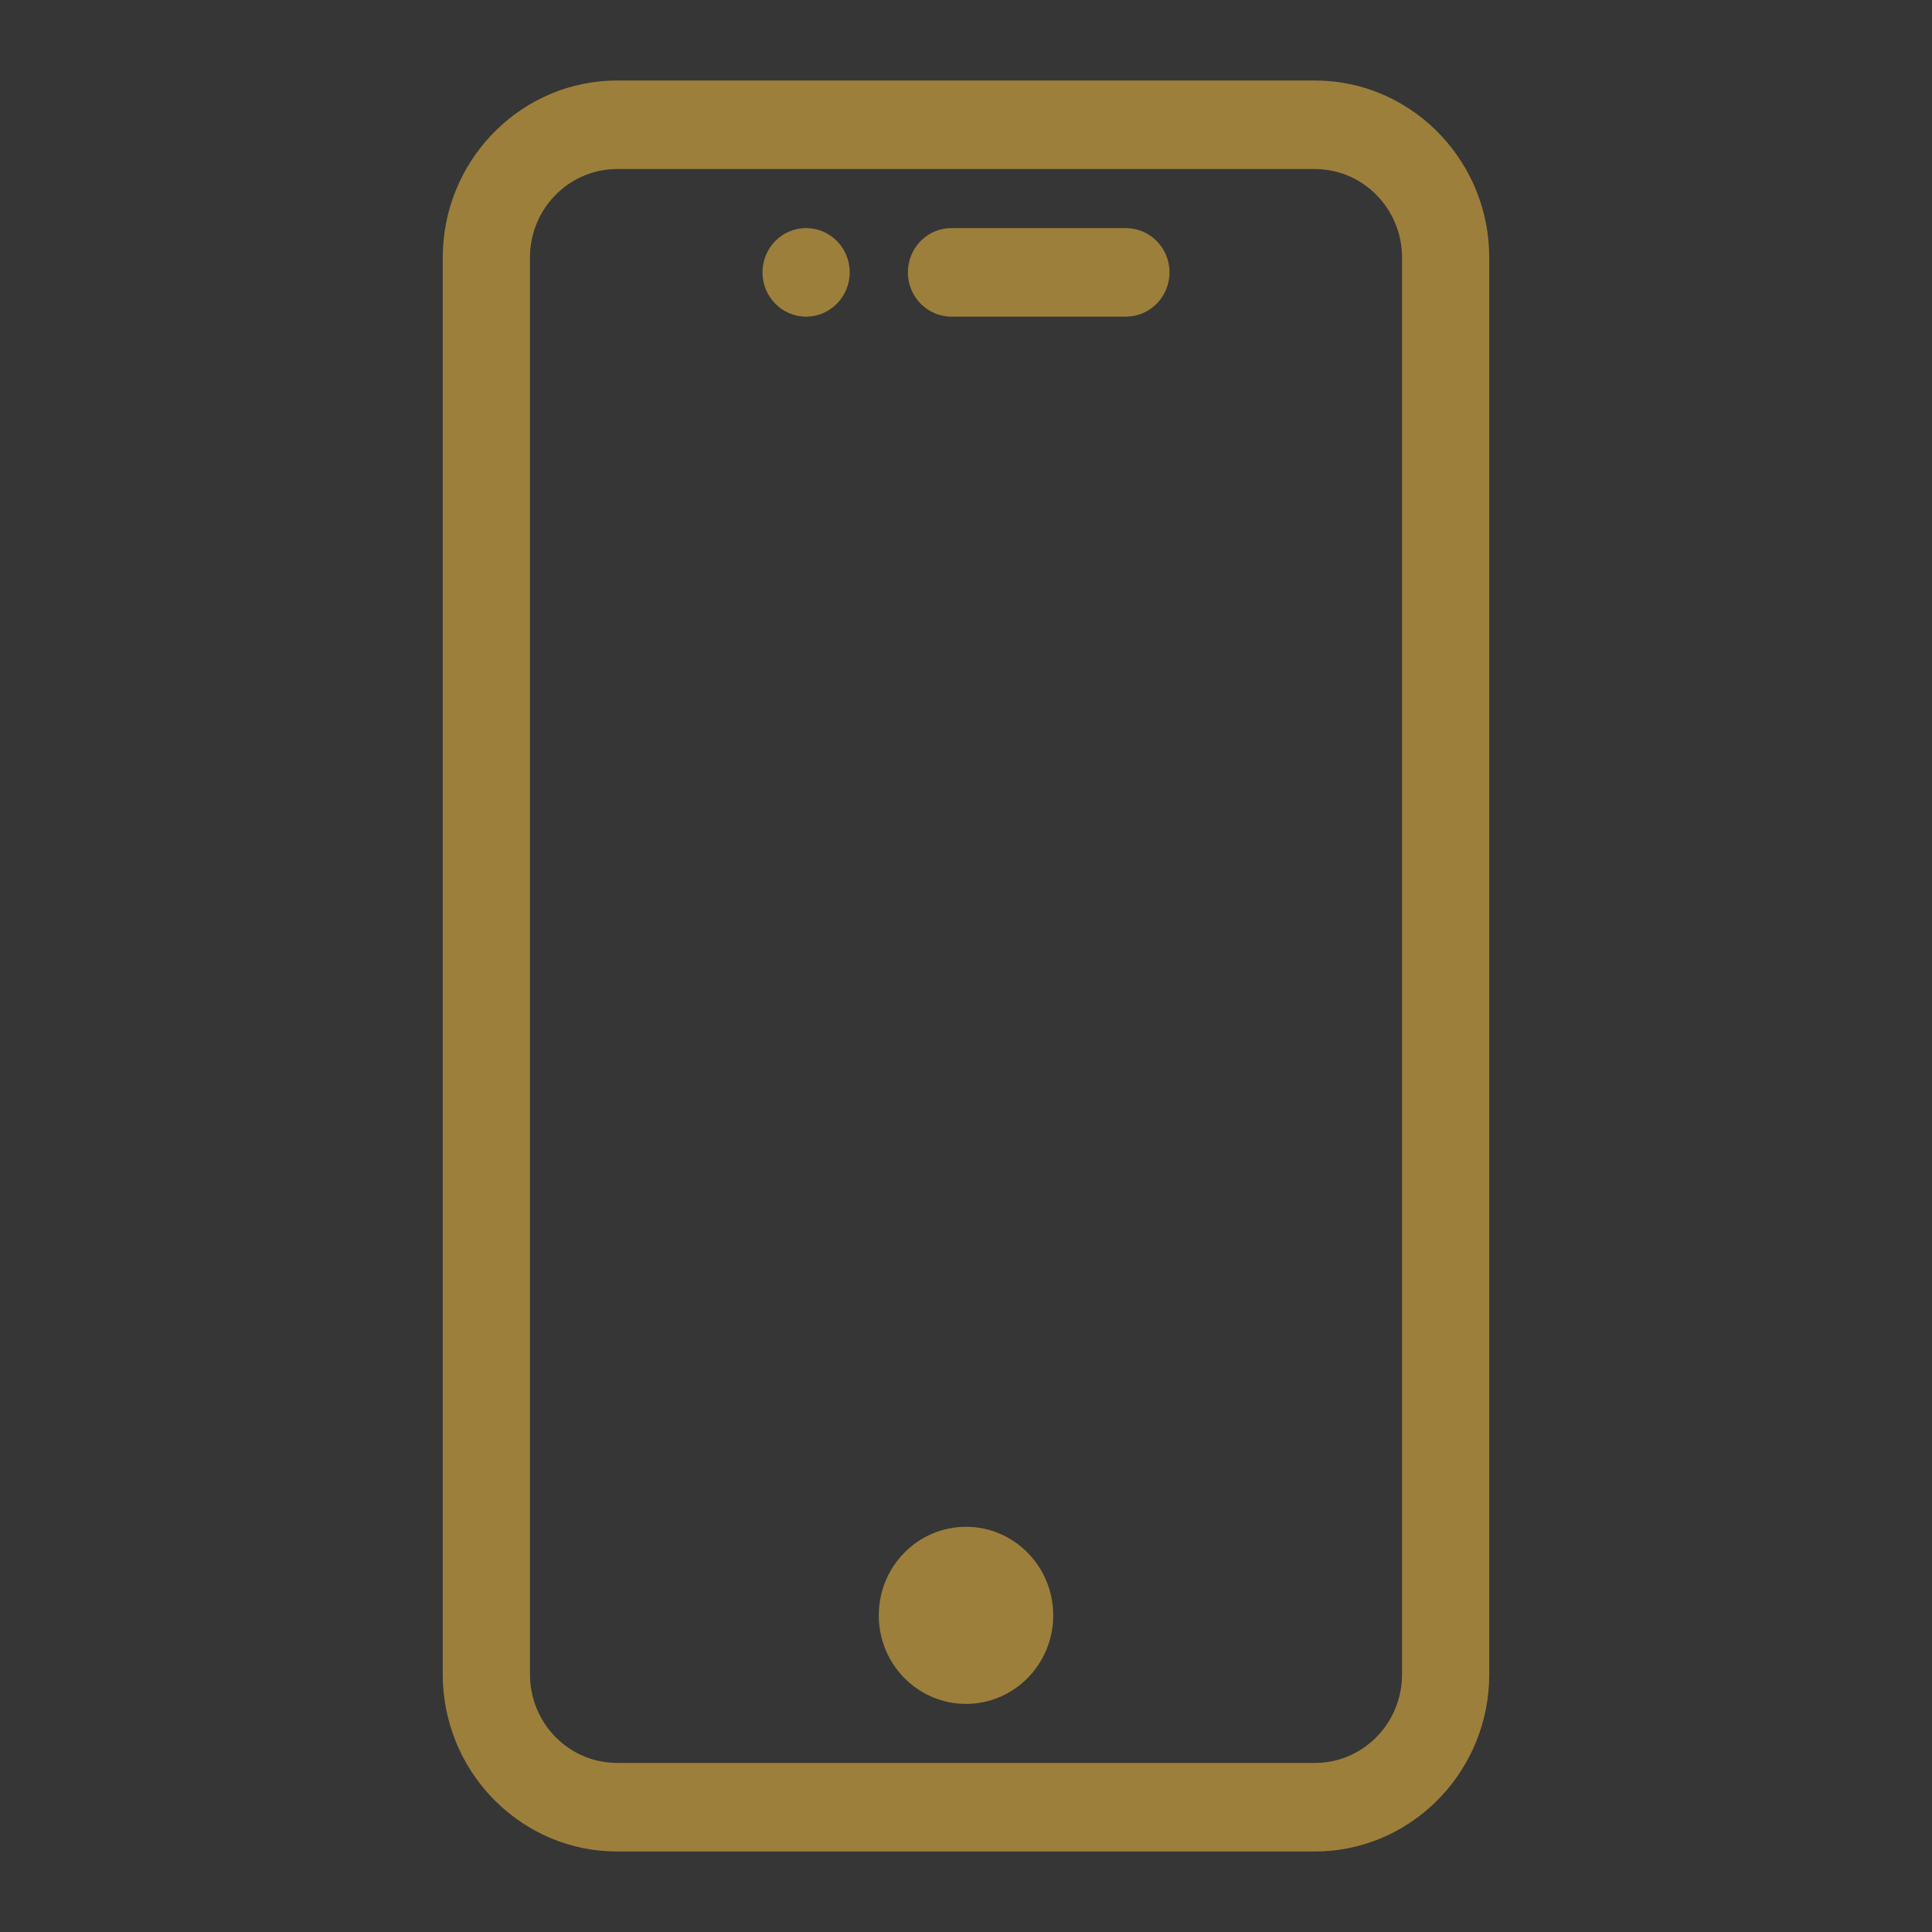 <svg xmlns="http://www.w3.org/2000/svg" width="48" height="48" viewBox="0 0 48 48"><rect x="0" y="0" width="48" height="48" fill="#333333" stroke="none"/><g fill="none" fill-rule="evenodd"><rect width="48" height="48" fill="#EEE" fill-opacity=".02"/><path fill="#9C7F3B" fill-rule="nonzero" d="M32.667,2 C34.985,2 36.885,3.86 36.995,6.187 L37,6.4 L37,41.6 C37,43.954 35.168,45.883 32.876,45.995 L32.667,46 L15.333,46 C13.015,46 11.115,44.14 11.005,41.813 L11,41.6 L11,6.4 C11,4.046 12.832,2.117 15.124,2.005 L15.333,2 L32.667,2 Z M32.667,4.2 L15.333,4.2 C14.189,4.2 13.251,5.101 13.172,6.243 L13.167,6.4 L13.167,41.6 C13.167,42.762 14.054,43.714 15.179,43.794 L15.333,43.8 L32.667,43.8 C33.811,43.8 34.749,42.899 34.828,41.757 L34.833,41.6 L34.833,6.4 C34.833,5.185 33.863,4.2 32.667,4.2 Z M24,37.933 C25.197,37.933 26.167,38.918 26.167,40.133 C26.167,41.348 25.197,42.333 24,42.333 C22.803,42.333 21.833,41.348 21.833,40.133 C21.833,38.918 22.803,37.933 24,37.933 Z M27.972,5.667 C28.571,5.667 29.056,6.159 29.056,6.767 C29.056,7.334 28.633,7.801 28.09,7.86 L27.972,7.867 L23.639,7.867 C23.04,7.867 22.556,7.375 22.556,6.767 C22.556,6.199 22.978,5.733 23.521,5.673 L23.639,5.667 L27.972,5.667 Z M20.028,5.667 C20.626,5.667 21.111,6.159 21.111,6.767 C21.111,7.374 20.626,7.867 20.028,7.867 C19.429,7.867 18.944,7.374 18.944,6.767 C18.944,6.159 19.429,5.667 20.028,5.667 Z"/></g></svg>